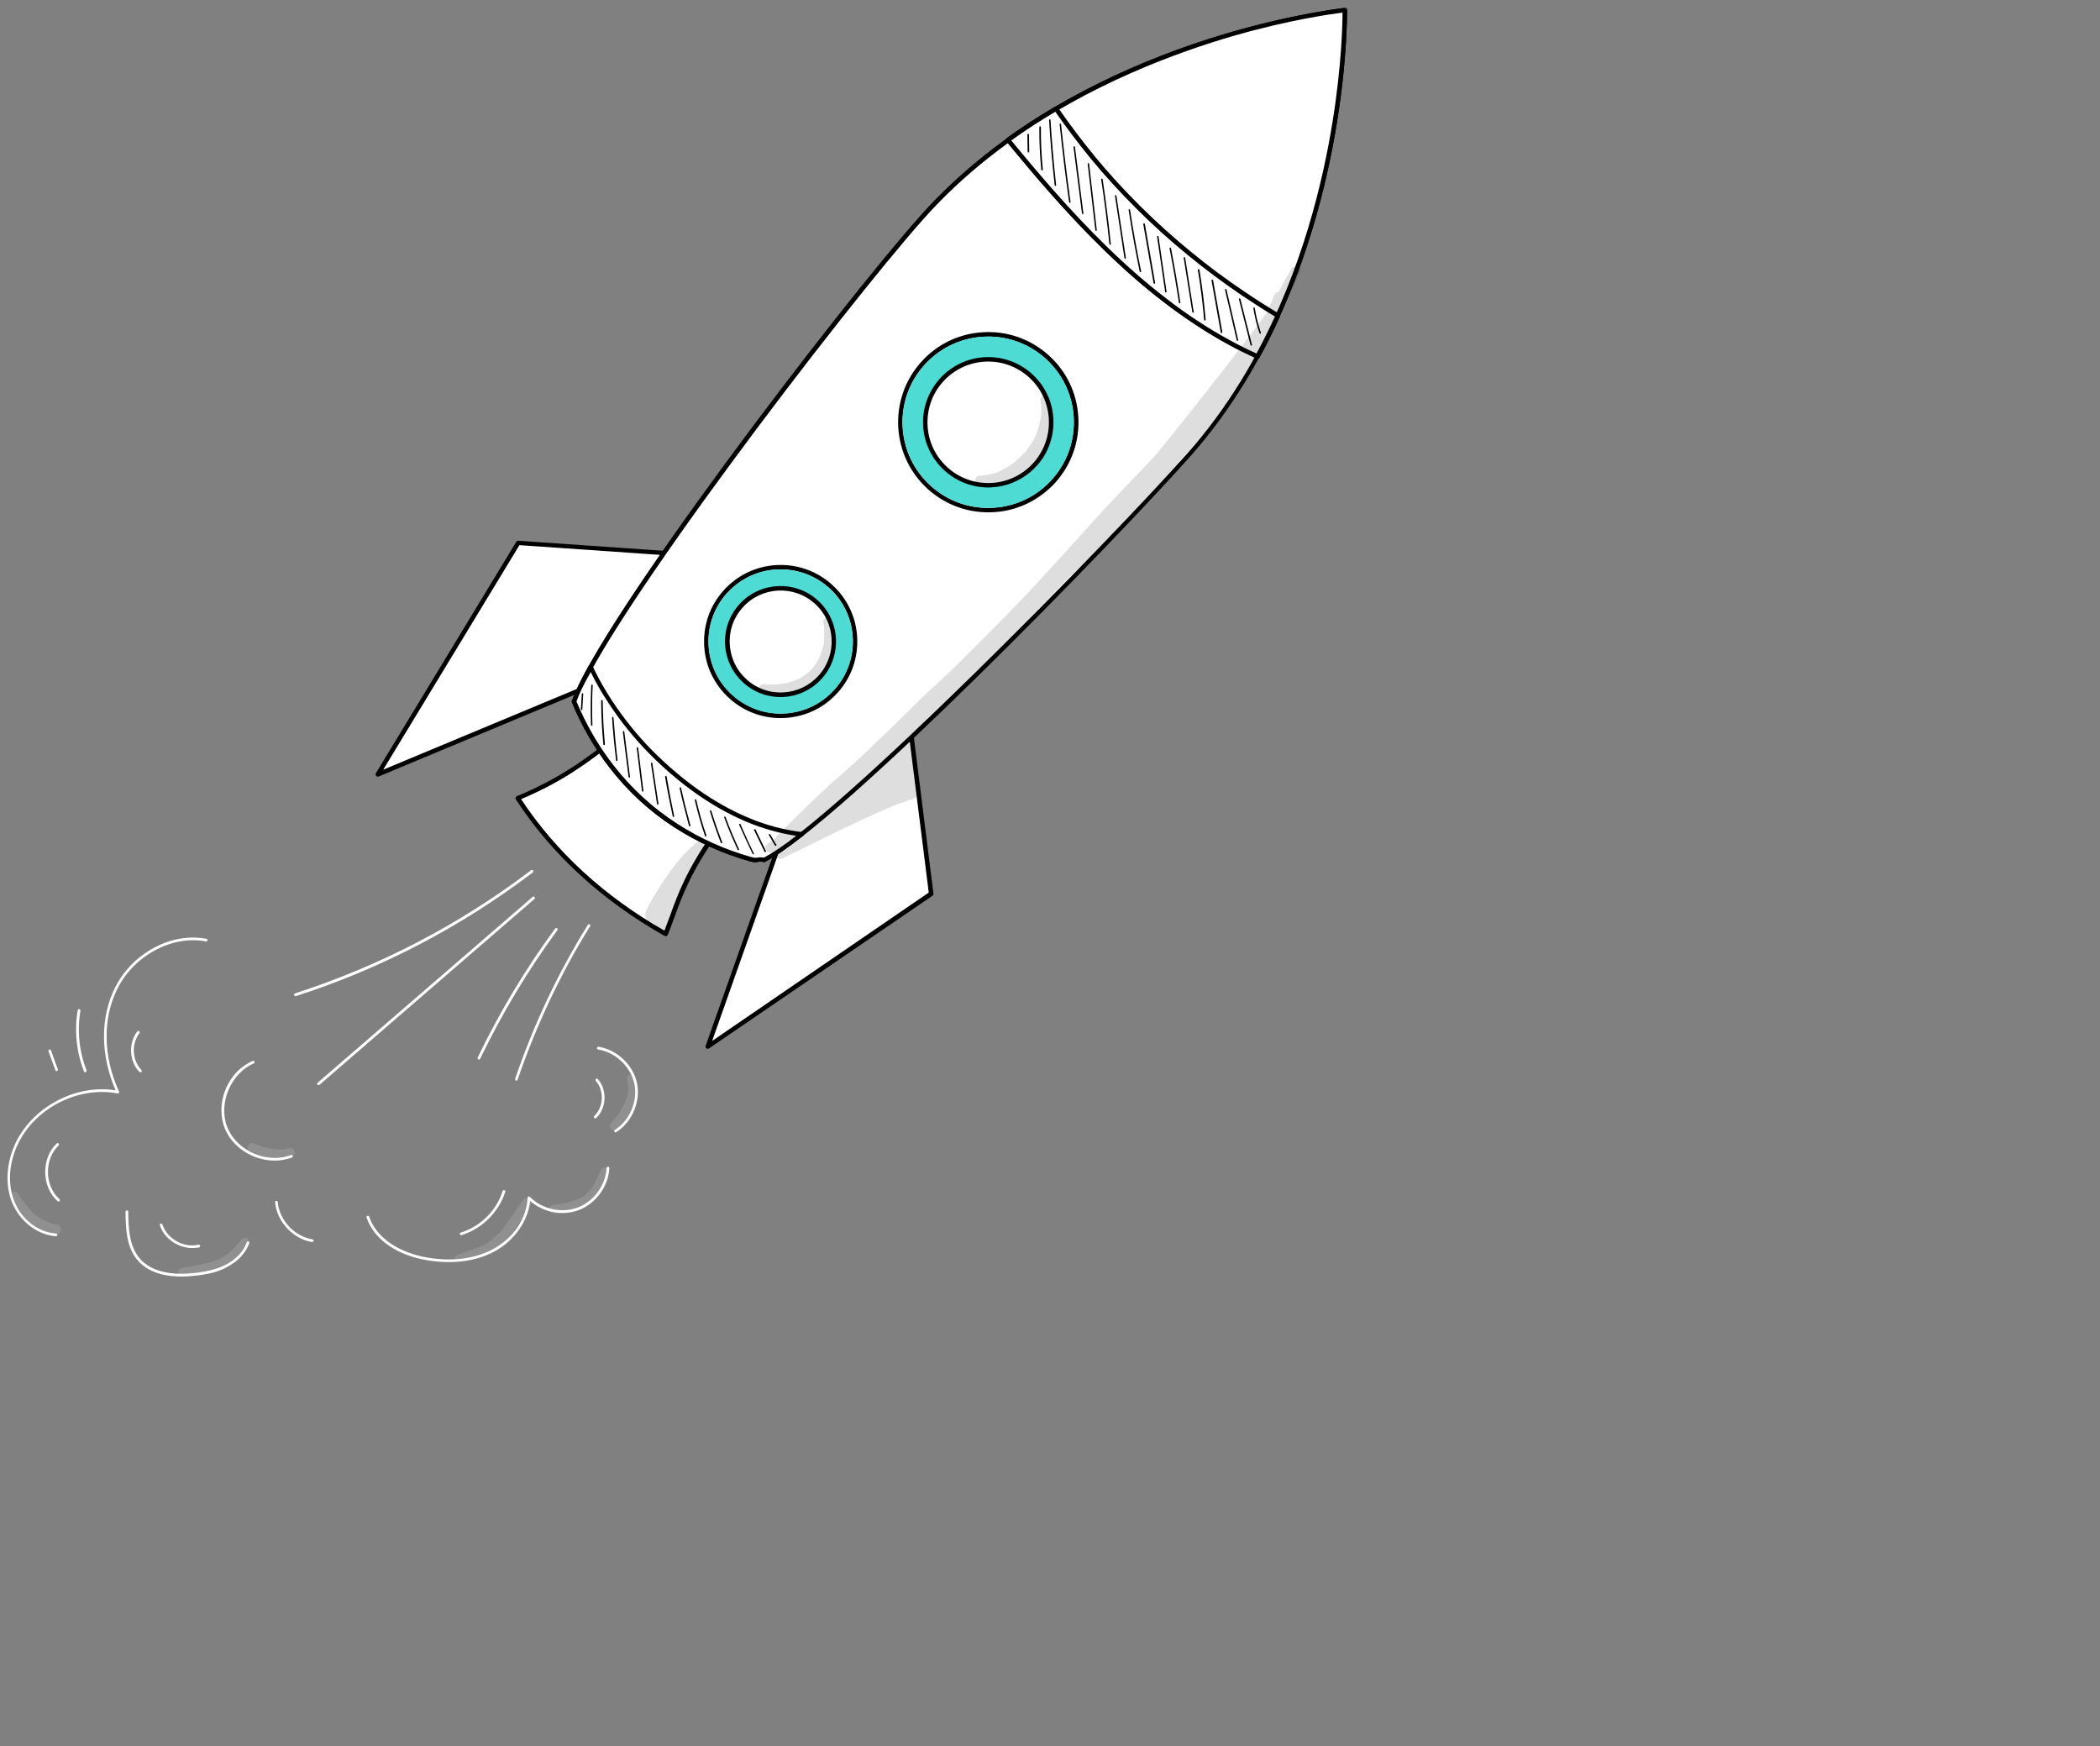 <?xml version="1.0" encoding="utf-8"?>
<!-- Generator: Adobe Illustrator 24.3.0, SVG Export Plug-In . SVG Version: 6.00 Build 0)  -->
<svg version="1.1" id="Layer_1" xmlns="http://www.w3.org/2000/svg" xmlns:xlink="http://www.w3.org/1999/xlink" x="0px" y="0px"
	 viewBox="0 0 1616 1344" style="enable-background:new 0 0 1616 1344;" xml:space="preserve">
<rect x="0" y="0" width="1616" height="1344" fill="#808080" stroke="none"/>
<style type="text/css">
	.st0{fill:#FFFFFF;}
	.st1{opacity:0.129;}
	.st2{fill:#4DDBD4;}
</style>
<g>
	<g>
		<g>
			<g>
				<path class="st0" d="M397.6,831.7c-0.2,0-0.3,0-0.5,0c-0.5-0.2-0.8-0.8-0.7-1.3c14.1-41.5,32.9-81.4,56-118.6
					c0.3-0.5,0.9-0.6,1.4-0.3c0.5,0.3,0.6,0.9,0.3,1.4c-23,37.1-41.7,76.9-55.8,118.2C398.3,831.4,398,831.6,397.6,831.7z"/>
			</g>
			<g>
				<path class="st0" d="M368.7,815.5c-0.2,0-0.4,0-0.6-0.1c-0.5-0.3-0.7-0.9-0.5-1.4c16.7-34.8,36.7-68.2,59.6-99.3
					c0.3-0.5,1-0.6,1.5-0.2c0.5,0.3,0.6,1,0.2,1.5c-22.8,31-42.7,64.3-59.4,98.9C369.3,815.2,369,815.4,368.7,815.5z"/>
			</g>
			<g>
				<path class="st0" d="M227.5,766.6c-0.5,0.1-1-0.2-1.2-0.7c-0.2-0.6,0.1-1.1,0.7-1.3c65.6-21.2,126.8-53.1,181.7-94.8
					c0.5-0.4,1.1-0.3,1.5,0.2c0.3,0.5,0.3,1.1-0.2,1.5c-55.1,41.9-116.4,73.9-182.3,95.2C227.6,766.5,227.5,766.6,227.5,766.6z"/>
			</g>
			<g>
				<path class="st0" d="M245.3,835.2c-0.3,0.1-0.7-0.1-1-0.3c-0.4-0.4-0.3-1.1,0.1-1.5l165.5-143.1c0.4-0.4,1.1-0.3,1.5,0.1
					c0.4,0.4,0.3,1.1-0.1,1.5L245.8,835C245.6,835.1,245.4,835.2,245.3,835.2z"/>
			</g>
		</g>
		<g>
			<g>
				<path class="st0" d="M65.7,825.3c-0.5,0.1-1-0.2-1.1-0.7c-5.8-14.9-7.5-31.2-4.8-47c0.1-0.6,0.6-1,1.2-0.9
					c0.6,0.1,1,0.6,0.9,1.2c-2.6,15.4-1,31.3,4.7,45.9c0.2,0.5-0.1,1.1-0.6,1.4C65.9,825.3,65.8,825.3,65.7,825.3z"/>
			</g>
			<g>
				<path class="st0" d="M43.7,824.4c-0.5,0.1-1-0.2-1.1-0.7l-5.3-14.6c-0.2-0.5,0.1-1.1,0.6-1.3c0.5-0.2,1.1,0.1,1.3,0.6l5.3,14.6
					c0.2,0.5-0.1,1.1-0.6,1.3C43.8,824.4,43.8,824.4,43.7,824.4z"/>
			</g>
		</g>
		<g>
			<g>
				<path class="st0" d="M43.3,951.5c-0.1,0-0.2,0-0.2,0c-14.4-1-28-11.5-33.9-26.2c-5.2-13-4.4-28.9,1.9-43.6
					c12.7-29.1,46.6-47.5,77.9-42.5c-11.9-27-12-56.7-0.1-79.8c6.4-12.4,16.8-23,29.4-29.8c13-7.1,27.4-9.5,40.6-7
					c0.6,0.1,0.9,0.7,0.8,1.2c-0.1,0.6-0.7,0.9-1.2,0.8c-25.6-5-54.8,10.4-67.8,35.7c-11.9,23.1-11.5,52.9,0.9,79.8
					c0.2,0.4,0.1,0.8-0.1,1.1c-0.2,0.3-0.6,0.5-1,0.4c-30.9-5.9-65,12-77.6,40.9c-6.2,14.2-6.9,29.5-1.9,42
					c5.5,14,18.4,24,32.1,24.9c0.6,0,1,0.5,1,1.1C44.1,951,43.7,951.4,43.3,951.5z"/>
			</g>
			<g>
				<path class="st0" d="M155.5,981.2c-1.5,0.2-3,0.5-4.6,0.6c-14.7,1.8-34.5,1.1-45.5-12.4c-7.9-9.7-8.7-22.9-8.8-36.7
					c0-0.6,0.5-1.1,1-1.1c0.6,0,1.1,0.5,1.1,1c0.1,13.4,0.9,26.2,8.3,35.4c10.4,12.8,29.4,13.4,43.6,11.7c10-1.2,17.3-3.2,23.4-6.4
					c7.8-4.1,13.5-10.2,15.9-17.2c0.2-0.5,0.8-0.8,1.3-0.6c0.5,0.2,0.8,0.8,0.6,1.3c-2.6,7.5-8.6,14-16.9,18.3
					C169.6,978.1,163.4,980,155.5,981.2z"/>
			</g>
			<g>
				<path class="st0" d="M240.4,956c-0.1,0-0.2,0-0.3,0c-14.8-2.5-27-15.7-28.4-30.6c-0.1-0.6,0.4-1.1,0.9-1.1
					c0.6-0.1,1.1,0.4,1.1,0.9c1.3,14,12.8,26.4,26.7,28.7c0.6,0.1,1,0.6,0.9,1.2C241.2,955.6,240.8,955.9,240.4,956z"/>
			</g>
			<g>
				<path class="st0" d="M358.7,970.4c-10.9,1.7-21.3,1-29.3-0.3c-24-3.8-41.7-16.2-47.3-33c-0.2-0.5,0.1-1.1,0.7-1.3
					c0.5-0.2,1.1,0.1,1.3,0.7c5.4,16,22.5,27.8,45.7,31.6c13,2.1,32.1,2.6,49.3-6.5c15.7-8.3,26.3-23.9,26.9-39.7
					c0-0.4,0.3-0.8,0.7-0.9c0.4-0.2,0.8-0.1,1.1,0.2c9.2,9.5,24.4,12.9,36.8,8.2c12.4-4.7,21.5-17.2,22.2-30.4c0-0.6,0.5-1,1.1-1
					c0.6,0,1,0.5,1,1.1c-0.7,14.1-10.4,27.3-23.6,32.3c-12.5,4.7-27.5,1.7-37.4-7.1c-1.5,15.7-12.3,30.9-27.9,39.2
					C373,967.1,365.8,969.3,358.7,970.4z"/>
			</g>
			<g>
				<path class="st0" d="M473.9,871.6c-0.4,0.1-0.8-0.1-1.1-0.5c-0.3-0.5-0.2-1.1,0.3-1.4c11.5-7.2,17.8-22.1,15.1-35.4
					c-2.8-13.3-14.5-24.4-27.9-26.5c-0.6-0.1-1-0.6-0.9-1.2c0.1-0.6,0.6-1,1.2-0.9c14.2,2.2,26.7,14,29.6,28.1
					c2.9,14.1-3.8,29.9-16,37.6C474.2,871.6,474.1,871.6,473.9,871.6z"/>
			</g>
			<g>
				<path class="st0" d="M45.2,924.8c-0.3,0-0.6,0-0.9-0.3c-5.9-5.3-9.4-13.4-9.5-22.1c-0.1-8.7,3.1-16.9,8.8-22.3
					c0.4-0.4,1.1-0.4,1.5,0c0.4,0.4,0.4,1.1,0,1.5c-5.3,5.1-8.3,12.7-8.2,20.8c0.1,8.1,3.3,15.6,8.8,20.5c0.4,0.4,0.5,1,0.1,1.5
					C45.7,924.6,45.5,924.8,45.2,924.8z"/>
			</g>
			<g>
				<path class="st0" d="M108.1,825.3c-0.3,0.1-0.7-0.1-0.9-0.3c-7.8-8.2-8.5-22.1-1.6-31.1c0.4-0.5,1-0.5,1.5-0.2
					c0.5,0.4,0.5,1,0.2,1.5c-6.3,8.2-5.6,20.9,1.5,28.4c0.4,0.4,0.4,1.1,0,1.5C108.5,825.2,108.3,825.3,108.1,825.3z"/>
			</g>
			<g>
				<path class="st0" d="M151.6,960.3c-11.9,1.9-24.8-5.7-28.6-17.2c-0.2-0.5,0.1-1.1,0.7-1.3c0.6-0.2,1.1,0.1,1.3,0.7
					c3.7,11.1,16.4,18.2,27.7,15.5c0.6-0.1,1.1,0.2,1.3,0.8c0.1,0.6-0.2,1.1-0.8,1.3C152.7,960.1,152.1,960.2,151.6,960.3z"/>
			</g>
			<g>
				<path class="st0" d="M355.1,950.7c-0.5,0.1-1-0.2-1.2-0.7c-0.2-0.6,0.1-1.1,0.7-1.3c15.1-4.7,27.5-16.9,32.2-32
					c0.2-0.6,0.8-0.9,1.3-0.7c0.6,0.2,0.9,0.8,0.7,1.3c-5,15.7-17.9,28.5-33.6,33.3C355.2,950.7,355.1,950.7,355.1,950.7z"/>
			</g>
			<g>
				<path class="st0" d="M458.2,860.8c-0.3,0.1-0.7-0.1-0.9-0.3c-0.4-0.4-0.4-1.1,0-1.5c7.2-6.9,7.8-19.5,1.2-27
					c-0.4-0.4-0.3-1.1,0.1-1.5c0.4-0.4,1.1-0.3,1.5,0.1c7.3,8.3,6.7,22.2-1.3,29.9C458.6,860.7,458.4,860.8,458.2,860.8z"/>
			</g>
			<g>
				<path class="st0" d="M217.4,892.8c-7.5,1.2-15.6,0.1-23-3.1c-9.9-4.3-17.7-12-21.4-21.2c-3.7-9.2-3.5-20.2,0.6-30.1
					c4.1-10,11.7-17.9,20.8-21.8c0.5-0.2,1.1,0,1.4,0.5c0.2,0.5,0,1.1-0.5,1.4c-17.9,7.7-27.6,31.2-20.3,49.3
					c6.5,16,25.4,25.7,42.2,23c2.3-0.4,4.5-0.9,6.6-1.8c0.5-0.2,1.1,0.1,1.4,0.6c0.2,0.5-0.1,1.1-0.6,1.4
					C222.2,891.8,219.9,892.4,217.4,892.8z"/>
			</g>
			<g class="st1">
				<path class="st0" d="M488.7,828.1c-1.8-3.1-6.7-1.2-6.1,2.3c0.8,5.7,1.2,6.8,0.4,12c-0.1,0.8-0.9,3.2-2.1,6
					c-0.6,1.4-1.2,2.8-2,4.2c-1.6,2.9-3.4,5.7-5.5,8.3c-2,2.2-0.6,0.6-3.5,3.6c0.2-0.2,0.5-0.5,0.6-0.7c-2.8,2.3-0.7,6.9,2.9,6.3
					c1.3-0.2,2.3-1.3,3.4-2c-0.3,0.2-0.6,0.3-0.8,0.5c2.3-1.3,3.9-3.5,5.4-5.6c4.2-6.1,7.8-12.9,8.8-20.3c0.3-3.2,0.2-6.4-0.3-9.5
					C489.4,831.7,489.5,829.7,488.7,828.1z"/>
			</g>
			<g class="st1">
				<path class="st0" d="M462.5,900.5c-4.8,10.6-7.7,16.2-13.7,20.4c-3.2,2-6.8,3.1-10.3,4.2c0.1,0,0.3-0.1,0.5-0.1
					c-2.1,0.7-6.3,1.8-11,2.2c-0.4,0-1.5,0.1-2,0.1c-0.7,0-1.5,0.2-2.1,0.7c-1.6,1.3-1.5,4,0.2,5.2c1.4,1,3.3,0.6,5,0.7
					c5-0.1,10-1.3,14.7-3c5-1.5,9.7-3.9,13.3-7.8c3.7-3.6,6-8.2,8.1-12.8c0.9-2,1.8-4,2.7-6c0.3-0.9,1-1.7,0.9-2.7
					C468.8,898.1,463.8,897.3,462.5,900.5z"/>
			</g>
			<g class="st1">
				<path class="st0" d="M402.4,923.7c-5.9,8.3-11.1,17.1-17.8,24.8c0,0,0,0,0,0c-2,2.1-4.2,4.1-6.5,5.9c-1.2,1-2.5,1.9-3.8,2.8
					c-5.2,3.1-11.2,4.5-16.8,6.7c-1.9,0.7-3.7,1.4-5.6,2.1c-0.5,0.2-1.1,0.4-1.4,0.8c-0.9,0.8-0.9,2.4-0.1,3.3
					c1.6,1.6,2.7,0.7,3.3,0.7c1.8-0.4,3.6-0.8,5.3-1.3c10.7-2.9,18.6-3.5,27.3-12c9.3-8.3,15-19.5,21.9-29.6
					C410.8,924,405.3,919.9,402.4,923.7z"/>
			</g>
			<g class="st1">
				<path class="st0" d="M185.5,954.3c-7.4,9.8-13.5,14.1-22.5,16.9c-6.4,1.8-13.1,2.9-19.6,4.2c-1.4,0.3-2.7,0.5-4.1,0.9
					c0.1,0,0.2,0,0.1-0.1c-0.7,0.1-1.3,0.5-1.8,1.1c-0.9,1.1-0.6,2.9,0.6,3.8c0.4,0.3,0.9,0.4,1.3,0.5c0,0,0,0,0,0c0,0,0,0,0,0
					c0.1,0,0.2,0,0.3,0c0.2,0,0.3,0,0.5,0c0.7,0,1.5,0,3.8-0.2c8.5-0.6,17.3-1.3,25.4-4.3c4.4-1.6,8.5-4.1,12.1-7.2
					c2.7-2.4,5.1-5,7.3-7.8c1-1.5,2.7-2.9,3.1-4.6C193.2,953.4,187.9,951,185.5,954.3z"/>
			</g>
			<g class="st1">
				<path class="st0" d="M226.5,885.7c-0.6-1.4-2.2-2.2-3.7-2c0,0,0,0,0,0c0,0,0,0-0.1,0c-0.2,0-0.3,0.1-0.5,0.1
					c-0.4,0.1-0.9,0.3-1.1,0.3c-0.5,0.1-0.7,0.2-2.7,0.5c-1.7,0.3-5.5,0.3-11.3-0.7c-1.9-0.4-3.6-0.7-8.1-2.3
					c-0.9-0.3-1.8-0.7-2.7-1.1c-0.8-0.3-1.5-0.9-2.4-0.7c-3.6,0-4.5,5.1-1.1,6.4c5.4,2.7,11.2,5,17.3,5.4c3.6,0.4,7.3,0.1,10.9-0.5
					c1.3-0.2,2.6-0.6,3.8-1.1C226.5,889.6,227.3,887.4,226.5,885.7z"/>
			</g>
			<g class="st1">
				<path class="st0" d="M46.1,943.9c-1.2-1.5-3-1.4-4.7-1.7c-1.2-0.3-2.3-0.7-3.4-1.2c-2-0.9-4.1-1.7-6-2.7
					c-6.7-3.8-8.5-6.8-13.7-13.1c-1.2-1.7-2.4-3.4-3.6-5.1c-0.7-0.9-1.2-2.1-2.3-2.6c-2.6-1.6-5.5,1.9-3.5,4.3
					c2.6,3.7,5.1,8.3,6.9,10.9c1.8,2.9,3.5,5.8,6.2,8c4,3.5,8.8,5.8,13.7,7.7c1.7,0.7,3.4,1.1,5.1,1.5c1.1,0.2,2.4,0.5,3.4,0.1
					C46.8,949.4,47.8,945.9,46.1,943.9z"/>
			</g>
		</g>
	</g>
	<g>
		<g>
			<polygon class="st0" points="532.8,427.2 398.8,417.8 290.7,596 490.9,512.6 			"/>
			<path d="M291.1,597.7c-0.6,0.1-1.3-0.1-1.7-0.5c-0.5-0.6-0.5-1.4-0.2-2l108.1-178.2c0.3-0.5,0.9-0.9,1.6-0.8l134,9.3
				c0.6,0,1.1,0.4,1.4,0.8c0.3,0.5,0.3,1.1,0.1,1.6l-41.9,85.4c-0.2,0.4-0.5,0.7-0.9,0.8l-200.1,83.5
				C291.3,597.6,291.2,597.7,291.1,597.7z M399.7,419.6L294.9,592.4l194.7-81.2l40.5-82.6L399.7,419.6z"/>
		</g>
		<g>
			<polygon class="st0" points="699.8,554.6 716.5,687.8 544.6,805.6 616.9,601.1 			"/>
			<path d="M545,807.2c-0.5,0.1-1,0-1.4-0.3c-0.6-0.5-0.8-1.2-0.6-1.9l72.3-204.4c0.1-0.4,0.4-0.7,0.8-0.9l83-46.5
				c0.5-0.3,1.1-0.3,1.6,0c0.5,0.3,0.9,0.7,0.9,1.3l16.7,133.3c0.1,0.6-0.2,1.3-0.7,1.6L545.5,807
				C545.4,807.1,545.2,807.2,545,807.2z M618.3,602.3l-70.3,198.9L714.7,687l-16.3-129.7L618.3,602.3z"/>
		</g>
		<g>
			<path class="st0" d="M551.5,639.8c-27,37.7-30.8,58.1-39.3,79c-47.7-27-86.2-62.1-113.7-104.5c32.3-13.5,51.8-27.7,74.7-45.7
				C498.5,594.9,527.4,616.9,551.5,639.8z"/>
			<path d="M512.5,720.5c-0.4,0.1-0.8,0-1.2-0.2c-48.2-27.3-86.7-62.6-114.3-105c-0.3-0.4-0.3-0.9-0.2-1.4c0.1-0.5,0.5-0.9,1-1.1
				c32.6-13.6,52.2-28,74.4-45.5c0.7-0.5,1.7-0.5,2.3,0.2c14.8,15.3,30.8,29.2,46.3,42.6c11.3,9.8,21.9,19,32,28.6
				c0.6,0.6,0.7,1.5,0.2,2.2c-21,29.4-27.9,48.3-34,65c-1.7,4.7-3.3,9.1-5.2,13.7c-0.2,0.5-0.6,0.8-1,1
				C512.7,720.4,512.6,720.5,512.5,720.5z M401,615.1c26.9,40.7,64,74.8,110.3,101.2c1.5-3.9,2.9-7.7,4.4-11.7
				c6-16.7,12.9-35.5,33.5-64.6c-9.6-9.2-19.9-18.1-30.8-27.5c-15.2-13.2-30.9-26.7-45.4-41.7C451.6,587.8,432.3,601.8,401,615.1z"
				/>
		</g>
		<g>
			<path class="st0" d="M470.6,589.9c13.8,17.8,30.5,33.2,49.4,45.4c17.6,11.3,37.1,20.2,57.7,26c5.5,1.5,4.7-0.6,10.3,0.5
				c57.2-29.6,267.6-245.1,326.7-311.6C1037.9,211.6,1034.9,7.8,1034.9,7.8S832.2,28.9,709.1,167.6
				C647.4,237,463.5,477.9,441.7,539.9C449.2,558,458.9,574.8,470.6,589.9z"/>
			<path d="M588.4,663.5c-0.2,0.1-0.5,0.1-0.7,0c-2.4-0.5-3.4-0.3-4.5-0.1c-1.4,0.2-2.8,0.5-6-0.4c-20.6-5.8-40.2-14.6-58.2-26.2
				c-19.1-12.3-35.8-27.7-49.8-45.8c-11.8-15.2-21.6-32.2-29.1-50.4c-0.2-0.4-0.2-0.8,0-1.2c21.7-62,204.3-301.6,267.7-372.9
				C771.7,94.5,857.2,54.8,917.6,34.1c65.5-22.4,116.6-27.9,117.1-28c0.5,0,1,0.1,1.3,0.4c0.4,0.3,0.6,0.8,0.6,1.2
				c0,0.5,0.6,51.9-14,119.6c-13.4,62.5-42.8,152.1-106.7,224c-56.6,63.7-268.5,281.7-327.1,312
				C588.7,663.5,588.6,663.5,588.4,663.5z M472,588.9c13.8,17.8,30.2,32.9,49,45c17.7,11.5,37,20.1,57.3,25.8
				c2.5,0.7,3.4,0.5,4.5,0.4c1.1-0.2,2.5-0.4,5.1,0c56.6-29.9,265.6-243.4,325.7-311c63.4-71.3,92.6-160.3,105.9-222.4
				c12.9-60,13.8-107.2,13.9-117c-9.8,1.2-56.5,7.7-114.6,27.6c-60.1,20.6-145,60.1-208.3,131.4c-63,71-244.2,308.5-266.8,371.2
				C450.9,557.6,460.5,574.1,472,588.9L472,588.9z"/>
		</g>
		<g>
			<path class="st0" d="M574.7,630.8C547,619,522.1,600.3,500.9,579c-11.9-11.9-22.3-25-31.5-39.1c-4.7-7.3-9.2-14.8-13-22.5
				c-0.7-1.3-1.3-2.7-1.9-4.1c-6,10.7-10.3,19.8-12.7,26.6c7.5,18.1,17.2,34.9,28.9,50c13.8,17.8,30.5,33.2,49.4,45.4
				c17.6,11.3,37.1,20.2,57.7,26c5.5,1.5,4.7-0.6,10.3,0.5c7.3-3.8,17.1-10.6,28.8-19.8C602.3,640.4,588.2,636.5,574.7,630.8z"/>
			<path d="M588.4,663.5c-0.2,0.1-0.5,0.1-0.7,0c-2.4-0.5-3.4-0.3-4.5-0.1c-1.4,0.2-2.8,0.5-6-0.4c-20.6-5.8-40.2-14.6-58.2-26.2
				c-19.1-12.3-35.8-27.7-49.8-45.8c-11.8-15.2-21.6-32.2-29.1-50.4c-0.2-0.4-0.2-0.8,0-1.2c2.4-6.7,6.7-15.7,12.9-26.9
				c0.3-0.6,0.9-0.9,1.5-0.9c0.6,0,1.2,0.4,1.5,1c0.6,1.4,1.3,2.7,1.9,4c3.6,7.3,7.8,14.6,12.9,22.4c9.3,14.2,19.8,27.2,31.3,38.8
				c23.2,23.3,47.8,40.6,73.3,51.4l0,0c13.7,5.8,27.7,9.6,41.7,11.2c0.7,0.1,1.3,0.6,1.4,1.2c0.2,0.7,0,1.4-0.6,1.8
				c-12.2,9.5-22,16.3-29.1,19.9C588.7,663.5,588.6,663.5,588.4,663.5z M443.6,539.9c7.4,17.7,16.9,34.2,28.4,49
				c13.8,17.8,30.2,32.9,49,45c17.7,11.5,37,20.1,57.3,25.8c2.5,0.7,3.4,0.5,4.5,0.4c1.1-0.2,2.5-0.4,5.1,0
				c6.2-3.3,14.6-8.9,24.8-16.8c-12.9-1.9-25.9-5.6-38.5-10.9l0,0c-25.9-11-50.9-28.5-74.3-52.1c-11.6-11.7-22.3-24.9-31.7-39.3
				c-5.2-7.9-9.5-15.3-13.1-22.7c-0.2-0.4-0.4-0.7-0.5-1.1C449.3,526.4,445.7,534,443.6,539.9z"/>
		</g>
		<g>
			<path class="st0" d="M808.9,146.9c13.4,15.2,27.3,30.1,41.8,44.2c14.5,14.1,29.6,27.5,45.7,39.8c15.8,12.2,32.5,23.3,50.1,32.9
				c6.9,3.8,14,7.3,21.3,10.5c69.3-126.8,67.2-266.5,67.2-266.5S894,22.5,775.8,107.8C786.6,121,797.6,134.1,808.9,146.9z"/>
			<path d="M968.1,276c-0.4,0.1-0.7,0.1-1.1-0.1c-7.5-3.4-14.7-6.9-21.4-10.6c-16.8-9.1-33.8-20.3-50.3-33
				c-15.3-11.7-30.2-24.8-45.8-40c-13.5-13.1-27.2-27.6-41.9-44.3c0,0,0,0,0,0c-10.1-11.5-21-24.3-33.1-39.2
				c-0.3-0.4-0.4-0.8-0.4-1.3c0.1-0.5,0.3-0.9,0.7-1.2C836,62.2,903.5,37.3,949.2,24.2c49.6-14.2,85.2-18,85.5-18.1
				c0.5,0,1,0.1,1.3,0.4c0.4,0.3,0.6,0.8,0.6,1.2c0,0.4,0.4,35.7-7.7,86c-7.5,46.5-23.9,115.7-59.8,181.4
				C969,275.6,968.5,275.9,968.1,276z M810.1,145.8c14.6,16.6,28.3,31,41.7,44.1c15.5,15.1,30.4,28.1,45.5,39.7
				c16.4,12.7,33.2,23.7,49.9,32.7c6.2,3.4,12.8,6.7,19.7,9.8c35.1-64.8,51.3-132.9,58.6-178.8c7-43.5,7.6-75.7,7.6-83.6
				c-7.9,1-40.3,5.4-83.1,17.7C905,40.4,838.7,64.9,778.2,108.1C789.9,122.3,800.4,134.7,810.1,145.8L810.1,145.8z"/>
		</g>
		<g>
			<path class="st0" d="M956.7,226c-14.4-9.7-28.3-20.1-41.7-31.1c-13.5-11.1-26.5-22.7-38.9-35c-12.3-12.2-24-25-35-38.3
				c-10-12.2-19.6-24.8-28.5-37.8c-12.4,7.3-24.8,15.3-36.9,24c10.8,13.2,21.8,26.3,33.1,39.1c13.4,15.2,27.3,30.1,41.8,44.2
				c14.5,14.1,29.6,27.5,45.7,39.8c15.8,12.2,32.5,23.3,50.1,32.9c6.9,3.8,14,7.3,21.3,10.5c5.7-10.4,10.9-20.9,15.6-31.4
				C974.3,237.6,965.4,231.9,956.7,226z"/>
			<path d="M968.1,276c-0.4,0.1-0.7,0.1-1.1-0.1c-7.5-3.4-14.7-6.9-21.4-10.6c-16.8-9.1-33.8-20.3-50.3-33
				c-15.3-11.7-30.2-24.8-45.8-40c-13.5-13.1-27.2-27.6-41.9-44.3c-10.1-11.5-21-24.3-33.1-39.2c-0.3-0.4-0.4-0.8-0.4-1.3
				c0.1-0.5,0.3-0.9,0.7-1.2c11.6-8.4,24.1-16.5,37-24.1c0.8-0.5,1.8-0.2,2.3,0.5c8.9,12.9,18.5,25.6,28.4,37.7
				c10.6,12.9,22.3,25.7,34.9,38.2c12,11.9,25,23.7,38.7,34.9c13.3,11,27.3,21.4,41.6,31l0,0c9.4,6.4,18.1,11.9,26.6,16.9
				c0.7,0.4,1,1.4,0.7,2.2c-5,11-10.2,21.6-15.7,31.5C969,275.6,968.5,275.9,968.1,276z M778.2,108.1c11.8,14.4,22,26.4,31.9,37.7
				c14.6,16.6,28.3,31,41.7,44.1c15.5,15.1,30.4,28.1,45.5,39.7c16.4,12.7,33.2,23.7,49.9,32.7c6.2,3.4,12.8,6.7,19.7,9.8
				c4.9-9,9.6-18.6,14.2-28.5c-8.1-4.8-16.4-10.2-25.4-16.2c-14.3-9.7-28.4-20.2-41.8-31.2c-13.8-11.3-26.9-23.1-39-35.2
				c-12.6-12.6-24.5-25.5-35.1-38.4c-9.7-11.8-19-24.1-27.7-36.6C800.3,93,788.9,100.4,778.2,108.1z"/>
		</g>
		<g>
			
				<ellipse transform="matrix(0.994 -0.109 0.109 0.994 -30.976 85.1)" class="st0" cx="760.5" cy="325" rx="67.7" ry="67.7"/>
			<path d="M776.1,392.6c-3.8,0.9-7.6,1.4-11.5,1.6c-18.5,1.1-36.3-5.1-50.2-17.4c-28.6-25.4-31.2-69.3-5.8-97.9l0,0
				c12.3-13.9,29.3-22.1,47.8-23.2c18.5-1.1,36.3,5.1,50.2,17.4c13.9,12.3,22.1,29.3,23.2,47.8c1.1,18.5-5.1,36.3-17.4,50.2
				C802.6,382,790,389.4,776.1,392.6z M711.1,281.2c-24.2,27.2-21.7,69,5.5,93.1c13.2,11.7,30.1,17.6,47.7,16.5
				c17.6-1,33.7-8.9,45.4-22c11.7-13.2,17.6-30.1,16.5-47.7c-1-17.6-8.9-33.7-22-45.4C777.1,251.5,735.3,254,711.1,281.2
				L711.1,281.2z"/>
		</g>
		<g id="XMLID_4_">
			<path class="st2" d="M826.3,321.1c1,17.6-4.8,34.5-16.5,47.7c-11.7,13.2-27.8,21-45.4,22c-17.6,1-34.5-4.8-47.7-16.5
				c-27.2-24.2-29.7-65.9-5.5-93.1c24.2-27.2,65.9-29.7,93.1-5.5C817.4,287.4,825.3,303.5,826.3,321.1z"/>
		</g>
		<g>
			
				<ellipse transform="matrix(0.991 -0.132 0.132 0.991 -36.28 103.352)" class="st0" cx="760.5" cy="325" rx="48.4" ry="48.4"/>
			<path d="M771.8,373.9c-2.7,0.6-5.5,1-8.3,1.2c-13.4,0.8-26.2-3.7-36.3-12.6c-10-8.9-16-21.2-16.8-34.5
				c-0.8-13.4,3.7-26.2,12.6-36.3l0,0c18.4-20.7,50.1-22.6,70.8-4.2c20.7,18.4,22.6,50.1,4.2,70.8
				C790.9,366.2,781.8,371.5,771.8,373.9z M725.5,294L725.5,294c-8.3,9.3-12.4,21.3-11.7,33.8c0.7,12.5,6.3,23.9,15.6,32.2
				c9.3,8.3,21.3,12.4,33.8,11.7c12.5-0.7,23.9-6.3,32.2-15.6c17.1-19.3,15.4-48.9-3.9-66C772.2,272.9,742.6,274.7,725.5,294z"/>
		</g>
		<g>
			
				<ellipse transform="matrix(0.998 -6.119419e-02 6.119419e-02 0.998 -29.089 37.686)" class="st0" cx="600.7" cy="493.8" rx="57.2" ry="57.2"/>
			<path d="M614,551.2c-3.2,0.7-6.5,1.2-9.8,1.4c-15.7,0.9-30.9-4.3-42.6-14.8c-11.8-10.5-18.8-24.9-19.7-40.6
				c-0.9-15.7,4.3-30.9,14.8-42.6c21.6-24.3,58.9-26.5,83.2-4.9c11.8,10.5,18.8,24.9,19.7,40.6c0.9,15.7-4.3,30.9-14.8,42.6
				C636.6,542.2,625.9,548.5,614,551.2z M588.3,439.6c-10.9,2.5-21.1,8.3-29.1,17.2c-9.9,11.1-14.8,25.4-13.9,40.2
				c0.9,14.8,7.5,28.4,18.6,38.2c11.1,9.9,25.4,14.8,40.2,13.9c14.8-0.9,28.4-7.5,38.2-18.6c9.9-11.1,14.8-25.4,13.9-40.2
				c-0.9-14.8-7.5-28.4-18.6-38.2C623.7,439.9,605.2,435.8,588.3,439.6z"/>
		</g>
		<g id="XMLID_3_">
			<path class="st2" d="M656.2,490.5c0.9,14.8-4.1,29.1-13.9,40.1c-9.9,11.1-23.4,17.7-38.3,18.6c-14.8,0.9-29.1-4.1-40.2-13.9
				c-22.9-20.3-25-55.5-4.6-78.4c20.3-22.9,55.5-25,78.4-4.6C648.7,462.1,655.3,475.7,656.2,490.5z"/>
		</g>
		<g>
			<ellipse transform="matrix(0.991 -0.133 0.133 0.991 -60.497 84.548)" class="st0" cx="600.7" cy="493.8" rx="41" ry="41"/>
			<path d="M610.3,535.4c-2.3,0.5-4.7,0.9-7.1,1c-11.4,0.7-22.3-3.1-30.9-10.7c-8.5-7.6-13.6-18-14.3-29.4
				c-0.7-11.4,3.1-22.3,10.7-30.9l0,0c15.6-17.6,42.7-19.2,60.3-3.6c17.6,15.6,19.2,42.7,3.6,60.3
				C626.7,528.8,618.9,533.4,610.3,535.4z M571.4,467.7L571.4,467.7c-7,7.8-10.5,17.9-9.8,28.4c0.6,10.5,5.3,20.1,13.1,27
				c7.8,7,17.9,10.5,28.4,9.8c10.5-0.6,20.1-5.3,27-13.1c14.4-16.2,12.9-41.1-3.3-55.4C610.6,450,585.7,451.5,571.4,467.7z"/>
		</g>
		<g>
			<path d="M791.5,117.3c0,0-0.1,0-0.1,0c-0.3,0-0.6-0.2-0.6-0.6l-0.2-13.1c0-0.3,0.2-0.6,0.6-0.6c0.3,0,0.6,0.2,0.6,0.6l0.2,13.1
				C791.9,117,791.7,117.3,791.5,117.3z"/>
		</g>
		<g>
			<path d="M802,131.2C802,131.2,801.9,131.2,802,131.2c-0.4,0-0.7-0.2-0.7-0.5c-1.1-10.9-1.6-21.9-1.5-32.9c0-0.3,0.3-0.6,0.6-0.6
				c0.3,0,0.6,0.3,0.6,0.6c-0.1,10.9,0.4,21.9,1.5,32.7C802.5,130.9,802.3,131.1,802,131.2z"/>
		</g>
		<g>
			<path d="M812.3,143.1C812.2,143.1,812.2,143.1,812.3,143.1c-0.4,0-0.7-0.2-0.7-0.5c-1.9-16.6-3.3-33.4-4.3-50.1
				c0-0.3,0.2-0.6,0.5-0.6c0.3,0,0.6,0.2,0.6,0.5c1,16.6,2.5,33.5,4.3,50C812.7,142.8,812.5,143.1,812.3,143.1z"/>
		</g>
		<g>
			<path d="M823.4,156.1C823.4,156.1,823.4,156.1,823.4,156.1c-0.4,0.1-0.6-0.2-0.7-0.5c-2.8-19.8-5.2-40-7.3-59.9
				c0-0.3,0.2-0.6,0.5-0.6c0.3,0,0.6,0.2,0.6,0.5c2.1,19.9,4.5,40,7.3,59.8C823.9,155.8,823.7,156.1,823.4,156.1z"/>
		</g>
		<g>
			<path d="M833.3,164.8C833.3,164.8,833.3,164.8,833.3,164.8c-0.4,0-0.7-0.2-0.7-0.5l-6.5-51.1c0-0.3,0.2-0.6,0.5-0.6
				c0.3,0,0.6,0.2,0.6,0.5l6.5,51.1C833.8,164.4,833.6,164.7,833.3,164.8z"/>
		</g>
		<g>
			<path d="M843.6,177.7C843.5,177.7,843.5,177.7,843.6,177.7c-0.4,0-0.7-0.2-0.7-0.5l-5.9-51c0-0.3,0.2-0.6,0.5-0.6
				c0.3,0,0.6,0.2,0.6,0.5l5.9,51C844,177.4,843.8,177.6,843.6,177.7z"/>
		</g>
		<g>
			<path d="M854.4,188.4C854.4,188.4,854.4,188.4,854.4,188.4c-0.4,0-0.7-0.2-0.7-0.5c-1.7-16.6-3.8-33.3-6.3-49.8
				c0-0.3,0.2-0.6,0.5-0.6c0.3,0,0.6,0.2,0.6,0.5c2.5,16.5,4.6,33.2,6.3,49.8C854.9,188.1,854.7,188.3,854.4,188.4z"/>
		</g>
		<g>
			<path d="M866,199.2C866,199.2,866,199.2,866,199.2c-0.4,0.1-0.6-0.2-0.7-0.5l-7.3-47.9c0-0.3,0.2-0.6,0.5-0.6
				c0.3,0,0.6,0.2,0.6,0.5l7.3,47.9C866.5,198.9,866.3,199.1,866,199.2z"/>
		</g>
		<g>
			<path d="M877.7,209.4C877.7,209.4,877.7,209.4,877.7,209.4c-0.3,0.1-0.6-0.1-0.7-0.4c-3.2-15.6-6.1-31.6-8.5-47.4
				c0-0.3,0.2-0.6,0.5-0.6c0.3,0,0.6,0.2,0.6,0.5c2.4,15.8,5.3,31.7,8.5,47.3C878.2,209.1,878,209.4,877.7,209.4z"/>
		</g>
		<g>
			<path d="M888.4,218.4C888.4,218.4,888.4,218.4,888.4,218.4c-0.3,0.1-0.6-0.1-0.7-0.5l-7.9-45.3c-0.1-0.3,0.2-0.6,0.5-0.7
				c0.3-0.1,0.6,0.2,0.7,0.5l7.9,45.3C888.9,218,888.7,218.3,888.4,218.4z"/>
		</g>
		<g>
			<path d="M897.3,225.1C897.3,225.1,897.3,225.1,897.3,225.1c-0.4,0.1-0.6-0.2-0.7-0.5l-6.2-42.5c0-0.3,0.2-0.6,0.5-0.6
				c0.3,0,0.6,0.2,0.6,0.5l6.2,42.5C897.8,224.7,897.6,225,897.3,225.1z"/>
		</g>
		<g>
			<path d="M907.9,233.5C907.9,233.5,907.9,233.5,907.9,233.5c-0.4,0.1-0.6-0.2-0.7-0.5c-2.1-13.9-4.5-27.9-7.2-41.7
				c-0.1-0.3,0.2-0.6,0.4-0.7c0.3-0.1,0.6,0.1,0.7,0.4c2.7,13.8,5.1,27.9,7.2,41.8C908.4,233.1,908.2,233.4,907.9,233.5z"/>
		</g>
		<g>
			<path d="M918.2,240.7C918.2,240.7,918.2,240.7,918.2,240.7c-0.3,0.1-0.6-0.2-0.7-0.5l-6.6-41.7c0-0.3,0.2-0.6,0.5-0.6
				c0.3,0,0.6,0.2,0.6,0.5l6.6,41.7C918.7,240.4,918.5,240.6,918.2,240.7z"/>
		</g>
		<g>
			<path d="M927.3,246.7C927.3,246.7,927.3,246.7,927.3,246.7c-0.4,0-0.7-0.2-0.7-0.5c-1.1-12.8-2.7-25.7-4.8-38.4
				c-0.1-0.3,0.1-0.6,0.5-0.7c0.3-0.1,0.6,0.2,0.7,0.5c2.1,12.7,3.7,25.7,4.8,38.5C927.8,246.3,927.6,246.6,927.3,246.7z"/>
		</g>
		<g>
			<path d="M940.1,256.3C940.1,256.3,940.1,256.3,940.1,256.3c-0.3,0.1-0.6-0.1-0.7-0.5l-7.1-39.9c-0.1-0.3,0.1-0.6,0.5-0.7
				c0.3-0.1,0.6,0.2,0.7,0.5l7.1,39.9C940.6,255.9,940.4,256.2,940.1,256.3z"/>
		</g>
		<g>
			<path d="M952.4,262.3c-0.3,0.1-0.6-0.1-0.7-0.4l-9-38.8c-0.1-0.3,0.1-0.6,0.4-0.7c0.3-0.1,0.6,0.1,0.7,0.4l9,38.8
				C952.9,261.9,952.7,262.2,952.4,262.3C952.4,262.3,952.4,262.3,952.4,262.3z"/>
		</g>
		<g>
			<path d="M963,266c-0.3,0.1-0.6-0.1-0.7-0.4l-8.9-35.2c-0.1-0.3,0.1-0.6,0.4-0.7c0.3-0.1,0.6,0.1,0.7,0.4l8.9,35.2
				C963.5,265.6,963.3,265.9,963,266C963,266,963,266,963,266z"/>
		</g>
		<g>
			<path d="M969.9,256.8c-0.3,0.1-0.6-0.1-0.7-0.4c-2.1-6.2-3.7-12.6-4.7-19.1c0-0.3,0.1-0.6,0.5-0.6c0.3,0,0.6,0.2,0.6,0.5
				c1,6.4,2.6,12.7,4.7,18.9C970.4,256.3,970.3,256.7,969.9,256.8C969.9,256.8,969.9,256.8,969.9,256.8z"/>
		</g>
		<g>
			<path d="M447.7,546.5c-0.1,0-0.1,0-0.2,0c-0.3,0-0.6-0.3-0.5-0.6l0.7-11.8c0-0.3,0.3-0.6,0.6-0.5c0.3,0,0.6,0.3,0.5,0.6
				l-0.7,11.8C448.2,546.3,448,546.5,447.7,546.5z"/>
		</g>
		<g>
			<path d="M455.5,558.6c0,0-0.1,0-0.1,0c-0.3,0-0.6-0.2-0.6-0.5c-0.4-10.2-0.3-20.5,0.2-30.7c0-0.3,0.3-0.6,0.6-0.5
				c0.3,0,0.6,0.3,0.5,0.6c-0.5,10.1-0.6,20.4-0.2,30.6C455.9,558.3,455.7,558.6,455.5,558.6z"/>
		</g>
		<g>
			<path d="M465,573.5C465,573.5,465,573.5,465,573.5c-0.4,0-0.7-0.2-0.7-0.5c-1.1-11.1-1.6-22.4-1.7-33.6c0-0.3,0.2-0.6,0.6-0.6
				c0.3,0,0.6,0.2,0.6,0.6c0.1,11.1,0.7,22.4,1.7,33.5C465.5,573.2,465.3,573.5,465,573.5z"/>
		</g>
		<g>
			<path d="M474.8,585.8C474.8,585.8,474.8,585.8,474.8,585.8c-0.4,0-0.7-0.2-0.7-0.5c-1.3-10.9-2.4-21.9-3.1-32.9
				c0-0.3,0.2-0.6,0.5-0.6c0.3,0,0.6,0.2,0.6,0.5c0.8,10.9,1.8,21.9,3.1,32.8C475.3,585.5,475.1,585.8,474.8,585.8z"/>
		</g>
		<g>
			<path d="M484.4,598.5C484.4,598.5,484.4,598.5,484.4,598.5c-0.4,0-0.7-0.2-0.7-0.5l-4.4-34.7c0-0.3,0.2-0.6,0.5-0.6
				c0.3,0,0.6,0.2,0.6,0.5l4.4,34.7C484.9,598.1,484.7,598.4,484.4,598.5z"/>
		</g>
		<g>
			<path d="M494.7,609.3C494.7,609.3,494.6,609.3,494.7,609.3c-0.4,0-0.7-0.2-0.7-0.5l-4-33c0-0.3,0.2-0.6,0.5-0.6
				c0.3,0,0.6,0.2,0.6,0.5l4,33C495.1,609,494.9,609.2,494.7,609.3z"/>
		</g>
		<g>
			<path d="M506.3,619.3C506.3,619.3,506.3,619.3,506.3,619.3c-0.4,0.1-0.6-0.2-0.7-0.5l-4.7-31.2c0-0.3,0.2-0.6,0.5-0.6
				c0.3,0,0.6,0.2,0.6,0.5l4.7,31.2C506.8,619,506.6,619.2,506.3,619.3z"/>
		</g>
		<g>
			<path d="M518.4,628.8C518.4,628.8,518.4,628.8,518.4,628.8c-0.3,0.1-0.6-0.1-0.7-0.4c-2.2-10.1-4.2-20.3-5.9-30.5
				c-0.1-0.3,0.2-0.6,0.5-0.7c0.3-0.1,0.6,0.2,0.7,0.5c1.7,10.1,3.7,20.4,5.8,30.5C518.9,628.5,518.7,628.8,518.4,628.8z"/>
		</g>
		<g>
			<path d="M530.9,636c-0.3,0.1-0.6-0.1-0.7-0.4c-2.6-9.5-5.1-19.3-7.2-28.9c-0.1-0.3,0.1-0.6,0.4-0.7c0,0,0,0,0,0
				c0.3-0.1,0.6,0.1,0.7,0.4c2.1,9.6,4.6,19.3,7.2,28.9C531.4,635.6,531.2,635.9,530.9,636C530.9,636,530.9,636,530.9,636z"/>
		</g>
		<g>
			<path d="M543.2,643.8c-0.3,0.1-0.6-0.1-0.7-0.4c-3.1-9-5.7-18.2-7.8-27.5c-0.1-0.3,0.1-0.6,0.4-0.7c0,0,0,0,0,0
				c0.3-0.1,0.6,0.1,0.7,0.4c2.1,9.2,4.7,18.4,7.8,27.4C543.7,643.3,543.6,643.6,543.2,643.8C543.3,643.8,543.2,643.8,543.2,643.8z"
				/>
		</g>
		<g>
			<path d="M555.4,649c-0.3,0.1-0.6-0.1-0.7-0.3c-3.1-8-5.9-16.1-8.4-24.3c-0.1-0.3,0.1-0.6,0.4-0.7c0.3-0.1,0.6,0.1,0.7,0.4
				c2.5,8.1,5.3,16.3,8.4,24.2C555.9,648.5,555.8,648.9,555.4,649C555.4,649,555.4,649,555.4,649z"/>
		</g>
		<g>
			<path d="M568.3,654.4c-0.3,0.1-0.5-0.1-0.6-0.3c-3.8-8.1-7.3-16.5-10.4-24.9c-0.1-0.3,0-0.6,0.3-0.7c0.3-0.1,0.6,0,0.7,0.3
				c3.1,8.4,6.6,16.7,10.4,24.8c0.1,0.3,0,0.6-0.3,0.8C568.4,654.4,568.3,654.4,568.3,654.4z"/>
		</g>
		<g>
			<path d="M579.8,657.6c-0.3,0.1-0.5-0.1-0.6-0.3c-3.6-7.4-7.1-15-10.4-22.5c-0.1-0.3,0-0.6,0.3-0.7c0.3-0.1,0.6,0,0.7,0.3
				c3.2,7.5,6.7,15.1,10.3,22.5c0.1,0.3,0,0.6-0.3,0.8C579.9,657.5,579.9,657.6,579.8,657.6z"/>
		</g>
		<g>
			<path d="M588.9,655.8c-0.3,0.1-0.5-0.1-0.6-0.3l-8-16.5c-0.1-0.3,0-0.6,0.3-0.8c0.3-0.1,0.6,0,0.8,0.3l8,16.5
				c0.1,0.3,0,0.6-0.3,0.8C589,655.7,588.9,655.8,588.9,655.8z"/>
		</g>
		<g>
			<path d="M597.1,651C597.1,651,597.1,651,597.1,651c-0.2,0-0.6,0-0.9-0.5l-4.5-7.7c-0.2-0.3-0.1-0.6,0.2-0.8
				c0.3-0.2,0.6-0.1,0.8,0.2l4.3,7.4c0.1,0,0.2,0,0.2,0.1c0.2,0.1,0.3,0.4,0.3,0.7C597.5,650.7,597.3,650.9,597.1,651z"/>
		</g>
		<g class="st1">
			<path d="M999.5,205.3c-1.4-0.7-2.4-0.6-3.3,0.1c-1,0-1.9,0.5-2.5,1.5c-3.4,5.9-6.7,11.8-9.7,17.8c-2.7,0-3.6,2.7-4.5,5.1
				c-1,2.6-2.1,5.2-3.3,7.8c-0.5,1.1-1.1,2.3-1.6,3.4c-9.7,13.6-20.3,26.6-30.2,40c-18.4,23.5-36.8,46.9-54.9,69
				c-0.7,0.8-1.5,1.6-2.2,2.4c-12.5,13.4-25.4,26.4-37.9,39.9c-25.7,28.1-50.7,56.8-77.6,83.9c-12,12.3-24.2,24.2-36.3,36.4
				c-8,8-16.5,15.4-24.7,23.1c-12.3,12-24.3,24.3-37,36c-10.9,10.9-22.4,21.1-34.1,31.2c-10.3,9.5-20.4,19.2-30.3,29.1
				c-2.9,2.9-5.9,5.8-8.8,8.6c-1.2,1.2-2.9,2.3-3.3,4c-2.2,1.7-4.2,3.2-6.2,4.5c-1.9,0.9-2.6,3.5-1.6,5.3c1,1.8,3.5,2.6,5.3,1.6
				c0.9-0.6,1.8-1.2,2.7-1.9c-3.2,2.9,0.2,8.7,4.7,6.5c26.9-13,53.6-26.8,81.1-38.6c7.1-3,10.1-4,15.8-6c4.3-1.2,7-2.1,8.1-5.7
				c-0.8-5-1.4-10-1.9-15c-0.9-8.4-1.6-16.9-2.1-25.4c-0.1-0.6-0.1-1.2-0.2-1.8c-0.7-0.5-1.6-0.7-2.4-0.7c2.8-2.8,5.5-5.6,8.2-8.6
				c1.8-2.3,4.4-4.1,5-6.2c5-4.2,10-8.4,15.1-12.6c7.3-5.9,13.9-12.7,20.7-19.3c13-12.2,25-25.4,37-38.6
				c10.4-11.3,21.2-22.3,31.8-33.4c9.8-10.4,20.8-19.4,30.6-29.8c9.5-10.2,18.9-20.5,28.5-30.6c8-8.6,16.4-16.9,24.2-25.7
				c2.7-3,5.2-6.2,7.6-9.4c4.2-4.5,8.2-9.1,12.2-13.7c5.4-6.2,10.8-12.4,15.7-19.1c12.1-16.4,23.9-33.1,33.6-51
				c0.7-1.6,1.9-3,2.3-4.7c0.2-0.8,0-1.7-0.5-2.4c2.2-4.7,4.4-9.4,6.7-14.1c0.9-1.7,1.8-3.4,2.6-5.1c3.5-5.1,6.8-10.4,9.7-15.8
				c3-5.3,5.7-10.8,8.2-16.4c0.2-0.4,0.6-1.4,0.7-1.6c0.3-0.7,0.5-1.4,0.3-2.1C1000.7,206.4,1000.2,205.8,999.5,205.3z M608.6,648.7
				c-3.4,1.7-6.8,3.3-10.2,5c3.2-2.3,6.2-4.7,9.2-7.1c0.3,0.5,0.8,1,1.4,1.3C608.8,648.1,608.7,648.4,608.6,648.7z M691.4,576.9
				c-1.9,2-11.2,12.5-16,16.9c-6.6,6-13.5,11.6-20.4,17c5.4-4.8,10.6-9.8,15.7-14.9c7.4-7,14.8-13.9,22.2-20.9
				C692.4,575.7,691.9,576.3,691.4,576.9z"/>
		</g>
		<g>
			<g class="st1">
				<path d="M623.3,526.9c-0.1,0.1-0.1,0.1-0.2,0.2C624.2,526.4,623.9,526.5,623.3,526.9z"/>
			</g>
			<g class="st1">
				<path d="M635.1,475.8c-1.2,0.7-1.9,2.2-1.6,3.5c0.2,0.9,0.5,1.7,0.6,2.7c0,0.2,0.1,0.4,0.1,0.6c0.4,4.6-0.1,13-0.6,14.3
					c-5.2,22.1-21.5,30.7-42.7,29.9c-1.9-0.1-4.2-0.9-5.7,0.7c-2.1,1.9-1.3,5.7,1.5,6.5c7.7,1.4,15.7,0.5,23.3-1
					c4.5-1.2,8.9-2.9,12.8-5.6c0.2-0.1,0.4-0.3,0.6-0.4c7.9-5.8,13.2-14.6,16.2-23.8c1.9-5.6,1.9-11.6,1.5-17.4
					C640.6,482.2,640.7,473.6,635.1,475.8z"/>
			</g>
		</g>
		<g class="st1">
			<path d="M807.8,307.1c-1.3-4.9-8.4-2.9-7,2c0.5,2.3,0.6,6.6,0.3,11.3c0,0.1,0,0.2,0,0.3c-0.5,2.4-1.1,4.8-1.7,7.2
				c-2.3,8.7-4.1,11.7-9.9,19.2c-0.6,0.7-1.3,1.7-3.9,4.2c-3,2.8-7.9,6.9-8.4,7c2.3-1.6-2.7,1.8-3.8,2.2c-3.1,1.7-7.9,3.9-8.2,3.8
				c-3,0.9-6,1.4-9.1,1.7c-1.6,0.1-3.3-0.1-4.5,1.1c-2.4,2.1-0.8,6.5,2.4,6.5c5.3-0.3,10.8-0.7,15.9-2.2c0.1,0,0.2-0.1,0.4-0.1
				c0.7,0.9,1.9,1.4,3.2,1.1c5.7-1.1,11.4-3.2,16.3-6.5c3.2-2.3,5.8-5.2,8.4-8c3.7-3.7,6.7-8,8.4-12.9c0.6-1.9,2.2-3.9,1.2-5.9
				c-0.4-0.7-1-1.2-1.7-1.4c1.9-5.1,3-10.5,3.4-15.9c0.1-1.9,0-3.9-0.2-5.8c0.1,1.3,0.1,0.9,0-0.1
				C808.8,312.9,808.6,309.9,807.8,307.1z"/>
		</g>
		<g class="st1">
			<path d="M540.5,646.6c-0.9-0.1-1.7,0.3-2.5,0.8c-1.3,0.4-2.3,1.5-3.4,2.4c-2.3,2-4.6,4-6.7,6.2c-8,8.3-14.6,17.8-20.8,27.5
				c-4.8,7.9-7.5,11.6-10.4,19.1c-0.6,1.9-0.2,4.1,1.3,5.4c0.5,0.6,1.1,1.1,1.8,1.4c0.5,0.2,1.4,0.6,1.8,0.7c0,0,0,0,0.1,0
				c0.4,0.2,1.1,0.7,1.4,0.9c2.1,1.8,3.2,4.8,5.9,5.7c2.5,0.7,5.3-0.9,6.2-3.3c0.2-0.5,0.2-1,0.3-1.5c0.1-0.3,0.2-0.8,0.3-1.2
				c0.8-4.3,2.1-8.5,3.4-12.7c4.9-15,9-25,18.3-37.7c2.3-3.4,5.6-7.1,6.2-8.4C545.1,649.7,543.1,646.6,540.5,646.6z"/>
		</g>
	</g>
</g>
</svg>
